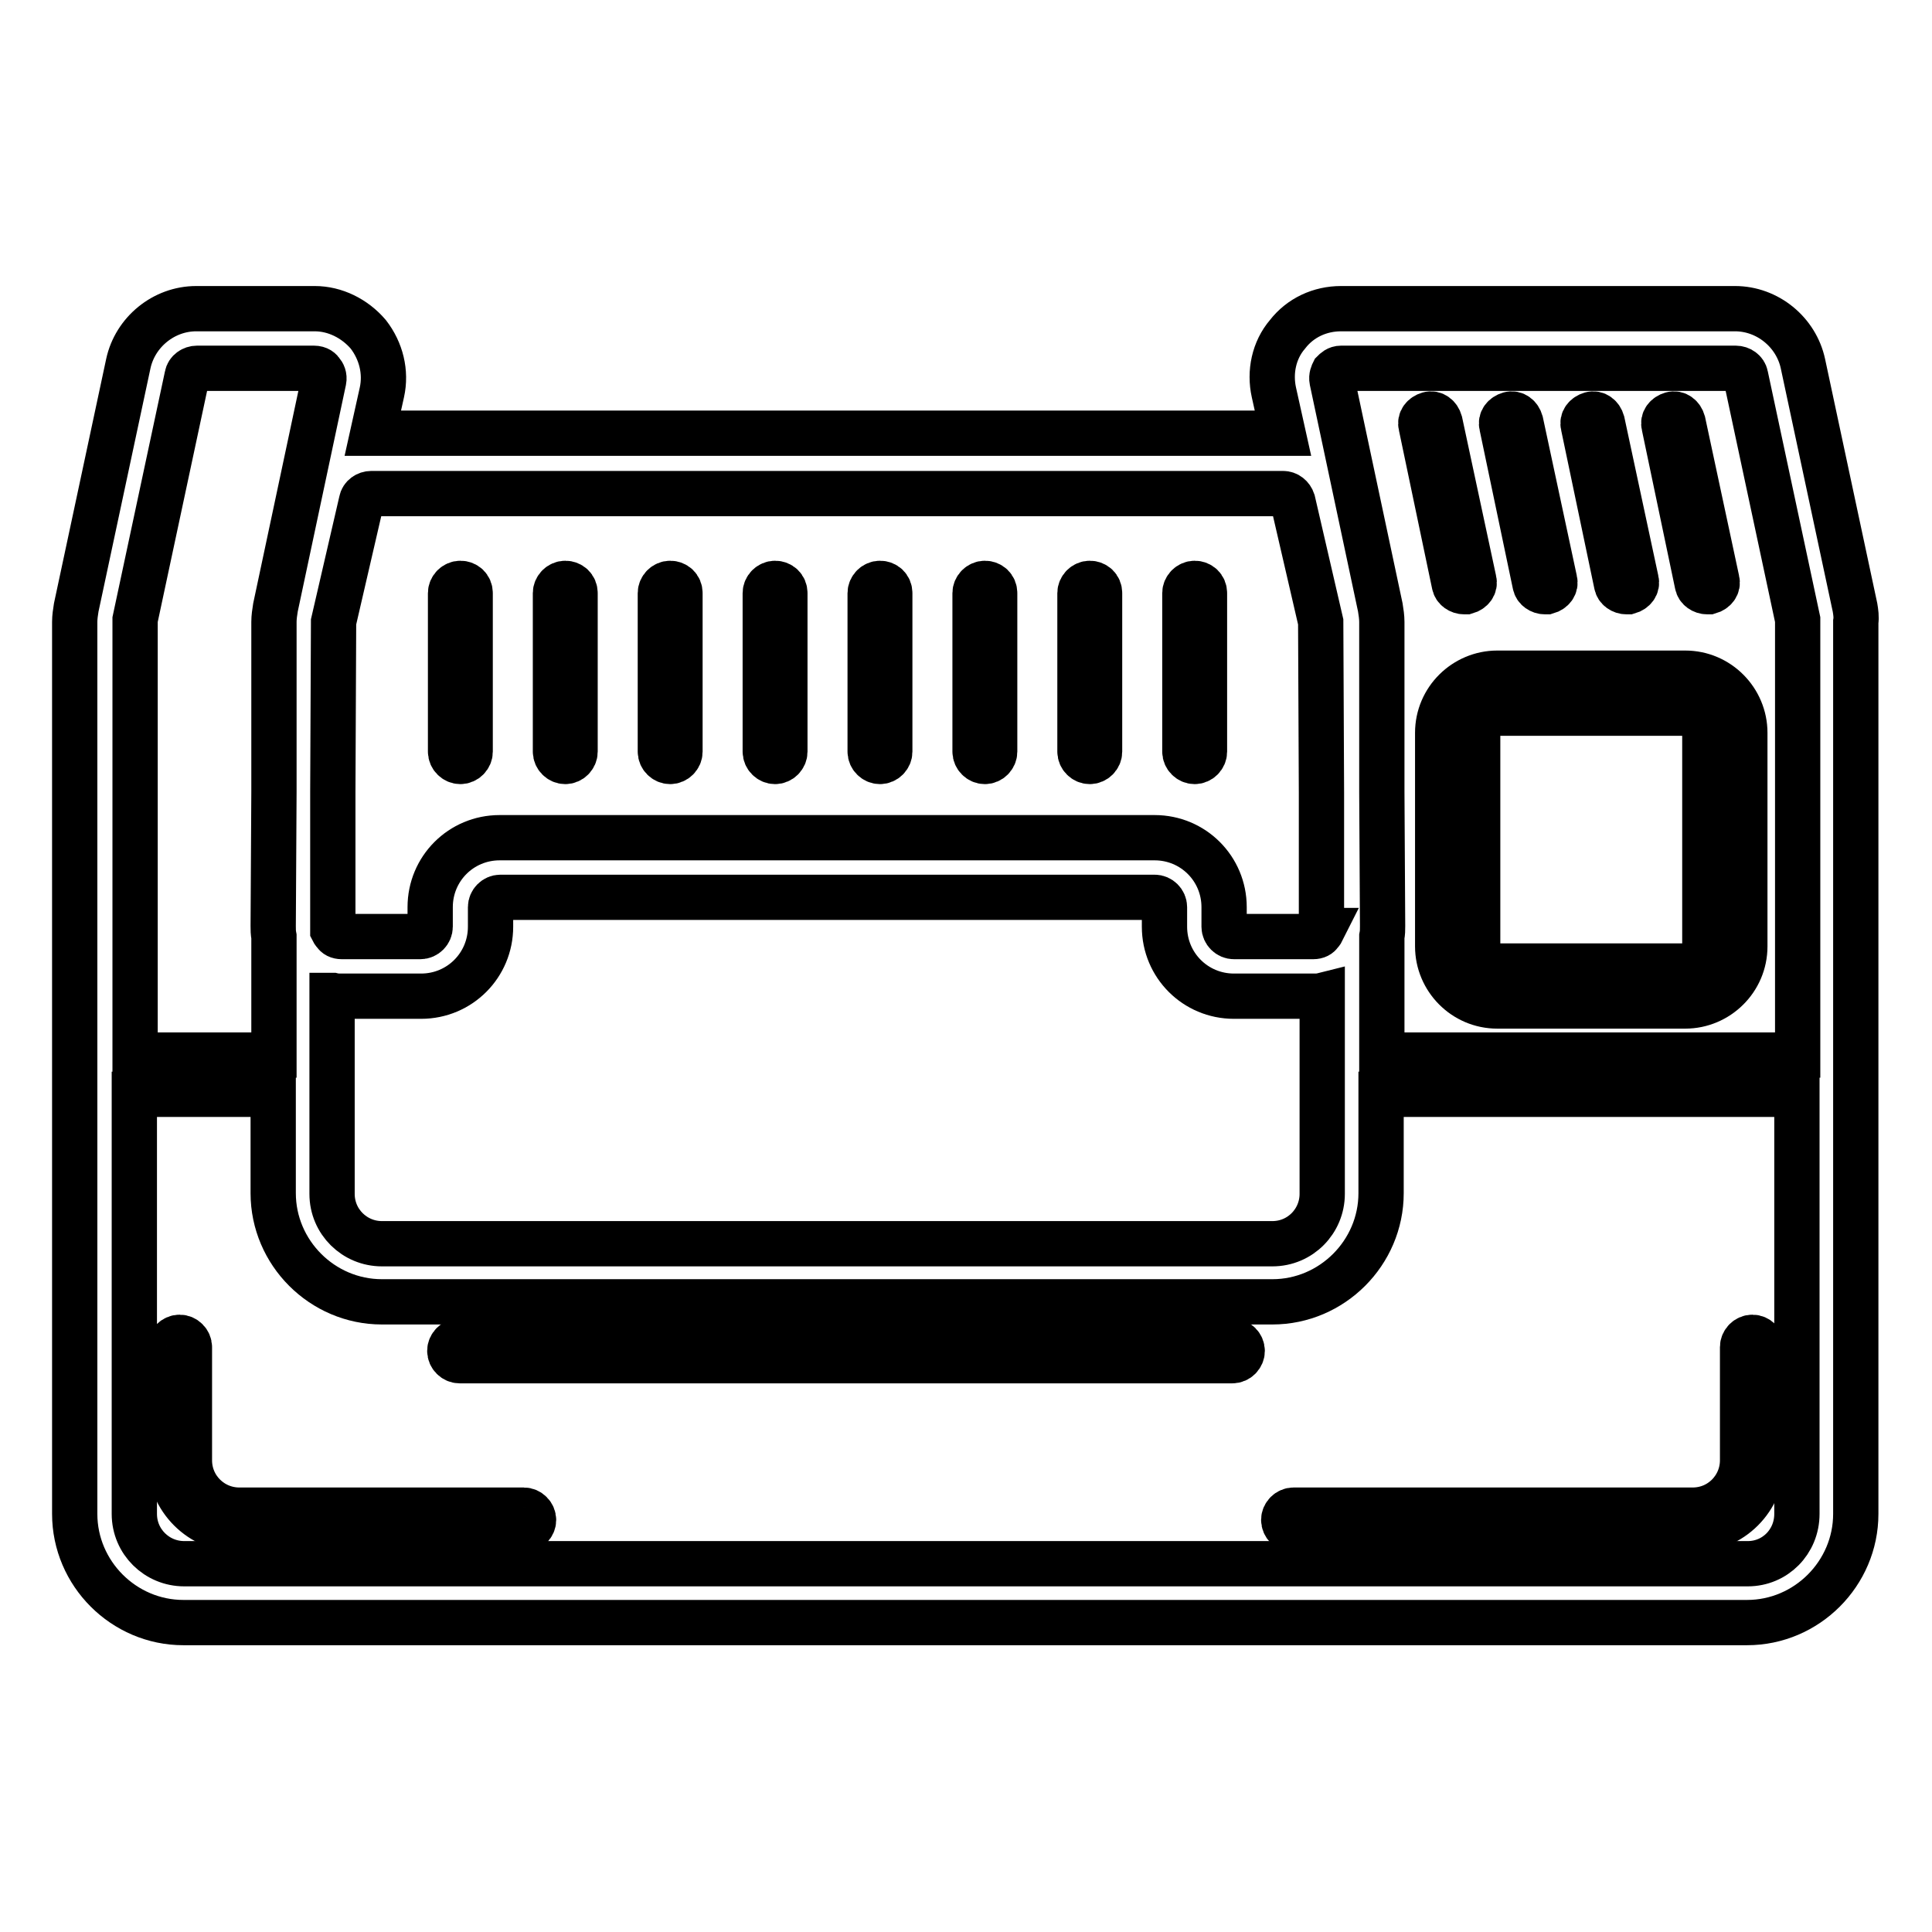 <?xml version="1.0" encoding="utf-8"?>
<!-- Svg Vector Icons : http://www.onlinewebfonts.com/icon -->
<!DOCTYPE svg PUBLIC "-//W3C//DTD SVG 1.1//EN" "http://www.w3.org/Graphics/SVG/1.1/DTD/svg11.dtd">
<svg version="1.1" xmlns="http://www.w3.org/2000/svg" xmlns:xlink="http://www.w3.org/1999/xlink" x="0px" y="0px" viewBox="0 0 256 256" enable-background="new 0 0 256 256" xml:space="preserve">
<g> <path stroke-width="6" fill-opacity="0" stroke="#000000"  d="M245.8,80.5l-6.9-32.3c-0.9-4.2-4.7-7.3-9-7.3h-52.2c-2.8,0-5.4,1.2-7.1,3.4c-1.8,2.1-2.4,5-1.8,7.7 l1.2,5.4H49.4l1.2-5.4c0.6-2.7-0.1-5.5-1.8-7.7c-1.8-2.1-4.4-3.4-7.1-3.4H26c-4.3,0-8.1,3.1-9,7.3l-6.9,32.3 c-0.1,0.6-0.2,1.3-0.2,1.9v118.2c0,7.9,6.5,14.4,14.4,14.4h207.2c7.9,0,14.4-6.5,14.4-14.4V82.4C246,81.8,245.9,81.1,245.8,80.5z  M176.7,49.3c0.2-0.2,0.5-0.5,1-0.5H230c0.6,0,1.2,0.4,1.3,1l6.9,32.3c0,0.1,0,0.2,0,0.3v57.4h-55.1v-15.7c0.1-0.5,0.1-0.9,0.1-1.4 l-0.1-17.8V82.4c0-0.6-0.1-1.3-0.2-1.9l-6.4-30.1C176.4,49.9,176.6,49.5,176.7,49.3z M175.2,123.3c-0.1,0.2-0.2,0.3-0.3,0.4 c-0.1,0.2-0.4,0.4-0.9,0.4h-10.5c-0.7,0-1.3-0.6-1.3-1.3v-2.6c0-5.1-4.1-9.2-9.2-9.2H66.2c-5.1,0-9.2,4.1-9.2,9.2v2.6 c0,0.7-0.6,1.3-1.3,1.3H45.3c-0.5,0-0.8-0.2-0.9-0.4c-0.1-0.1-0.2-0.2-0.3-0.4v-18.3l0.1-22.6l3.7-16c0.1-0.6,0.7-1,1.3-1h120.8 c0.6,0,1.1,0.4,1.3,1l3.7,16l0.1,22.6V123.3L175.2,123.3z M44.1,131.9c0.4,0.1,0.8,0.1,1.2,0.1h10.5c5.1,0,9.2-4.1,9.2-9.2v-2.6 c0-0.7,0.6-1.3,1.3-1.3H153c0.7,0,1.3,0.6,1.3,1.3v2.6c0,5.1,4.1,9.2,9.2,9.2H174c0.4,0,0.8,0,1.2-0.1v26.3c0,3.6-2.9,6.6-6.6,6.6 h-118c-3.6,0-6.6-2.9-6.6-6.6V131.9z M17.9,82.1l6.9-32.3c0.1-0.6,0.7-1,1.3-1h15.5c0.6,0,0.9,0.3,1,0.5c0.2,0.2,0.4,0.6,0.3,1.1 l-6.4,30.1c-0.1,0.6-0.2,1.3-0.2,1.9v22.5l-0.1,17.8c0,0.5,0,0.9,0.1,1.4v15.7H17.9V82.4C17.9,82.3,17.9,82.2,17.9,82.1z  M231.6,207.2H24.4c-3.6,0-6.6-2.9-6.6-6.6V145h18.4v13.1c0,7.9,6.5,14.4,14.4,14.4h118c7.9,0,14.4-6.5,14.4-14.4V145h55.1v55.6 C238.1,204.3,235.2,207.2,231.6,207.2z"/> <path stroke-width="6" fill-opacity="0" stroke="#000000"  d="M163.3,177.7H60.9c-0.7,0-1.3,0.6-1.3,1.3s0.6,1.3,1.3,1.3h102.4c0.7,0,1.3-0.6,1.3-1.3 S164,177.7,163.3,177.7z M232.2,177.2c-0.7,0-1.3,0.6-1.3,1.3v15c0,3.6-2.9,6.6-6.6,6.6h-52.9c-0.7,0-1.3,0.6-1.3,1.3 s0.6,1.3,1.3,1.3h52.9c5.1,0,9.2-4.1,9.2-9.2v-15C233.5,177.8,232.9,177.2,232.2,177.2z M69.4,200.1H31.7c-3.6,0-6.6-2.9-6.6-6.6 v-15c0-0.7-0.6-1.3-1.3-1.3c-0.7,0-1.3,0.6-1.3,1.3v15c0,5.1,4.1,9.2,9.2,9.2h37.7c0.7,0,1.3-0.6,1.3-1.3S70.1,200.1,69.4,200.1z  M61,77.3c-0.7,0-1.3,0.6-1.3,1.3v21c0,0.7,0.6,1.3,1.3,1.3c0.7,0,1.3-0.6,1.3-1.3v-21C62.3,77.8,61.7,77.3,61,77.3z M74.9,77.3 c-0.7,0-1.3,0.6-1.3,1.3v21c0,0.7,0.6,1.3,1.3,1.3s1.3-0.6,1.3-1.3v-21C76.2,77.8,75.6,77.3,74.9,77.3z M88.8,77.3 c-0.7,0-1.3,0.6-1.3,1.3v21c0,0.7,0.6,1.3,1.3,1.3s1.3-0.6,1.3-1.3v-21C90.1,77.8,89.5,77.3,88.8,77.3z M102.7,77.3 c-0.7,0-1.3,0.6-1.3,1.3v21c0,0.7,0.6,1.3,1.3,1.3c0.7,0,1.3-0.6,1.3-1.3v-21C104,77.8,103.4,77.3,102.7,77.3z M116.6,77.3 c-0.7,0-1.3,0.6-1.3,1.3v21c0,0.7,0.6,1.3,1.3,1.3s1.3-0.6,1.3-1.3v-21C117.9,77.8,117.3,77.3,116.6,77.3z M130.5,77.3 c-0.7,0-1.3,0.6-1.3,1.3v21c0,0.7,0.6,1.3,1.3,1.3s1.3-0.6,1.3-1.3v-21C131.8,77.8,131.2,77.3,130.5,77.3z M144.4,77.3 c-0.7,0-1.3,0.6-1.3,1.3v21c0,0.7,0.6,1.3,1.3,1.3s1.3-0.6,1.3-1.3v-21C145.7,77.8,145.1,77.3,144.4,77.3z M158.3,77.3 c-0.7,0-1.3,0.6-1.3,1.3v21c0,0.7,0.6,1.3,1.3,1.3s1.3-0.6,1.3-1.3v-21C159.6,77.8,159,77.3,158.3,77.3z M192.7,77.4 c0.1,0.6,0.7,1,1.3,1c0.1,0,0.2,0,0.3,0c0.7-0.2,1.2-0.8,1-1.5l-4.5-21c-0.2-0.7-0.8-1.2-1.5-1c-0.7,0.2-1.2,0.8-1,1.5L192.7,77.4z  M203.4,77.4c0.1,0.6,0.7,1,1.3,1c0.1,0,0.2,0,0.3,0c0.7-0.2,1.2-0.8,1-1.5l-4.5-21c-0.2-0.7-0.8-1.2-1.5-1c-0.7,0.2-1.2,0.8-1,1.5 L203.4,77.4z M214.2,77.4c0.1,0.6,0.7,1,1.3,1c0.1,0,0.2,0,0.3,0c0.7-0.2,1.2-0.8,1-1.5l-4.5-21c-0.2-0.7-0.8-1.2-1.5-1 c-0.7,0.2-1.2,0.8-1,1.5L214.2,77.4z M224.9,77.4c0.1,0.6,0.7,1,1.3,1c0.1,0,0.2,0,0.3,0c0.7-0.2,1.2-0.8,1-1.5l-4.5-21 c-0.2-0.7-0.8-1.2-1.5-1c-0.7,0.2-1.2,0.8-1,1.5L224.9,77.4z M190.5,97.1v28.3c0,4.3,3.5,7.9,7.9,7.9h24.9c4.3,0,7.9-3.5,7.9-7.9 V97.1c0-4.3-3.5-7.9-7.9-7.9h-24.9C194.1,89.2,190.5,92.7,190.5,97.1z M195.8,97.1c0-1.4,1.2-2.6,2.6-2.6h24.9 c1.4,0,2.6,1.2,2.6,2.6v28.3c0,1.4-1.2,2.6-2.6,2.6h-24.9c-1.4,0-2.6-1.2-2.6-2.6V97.1z"/></g>
</svg>